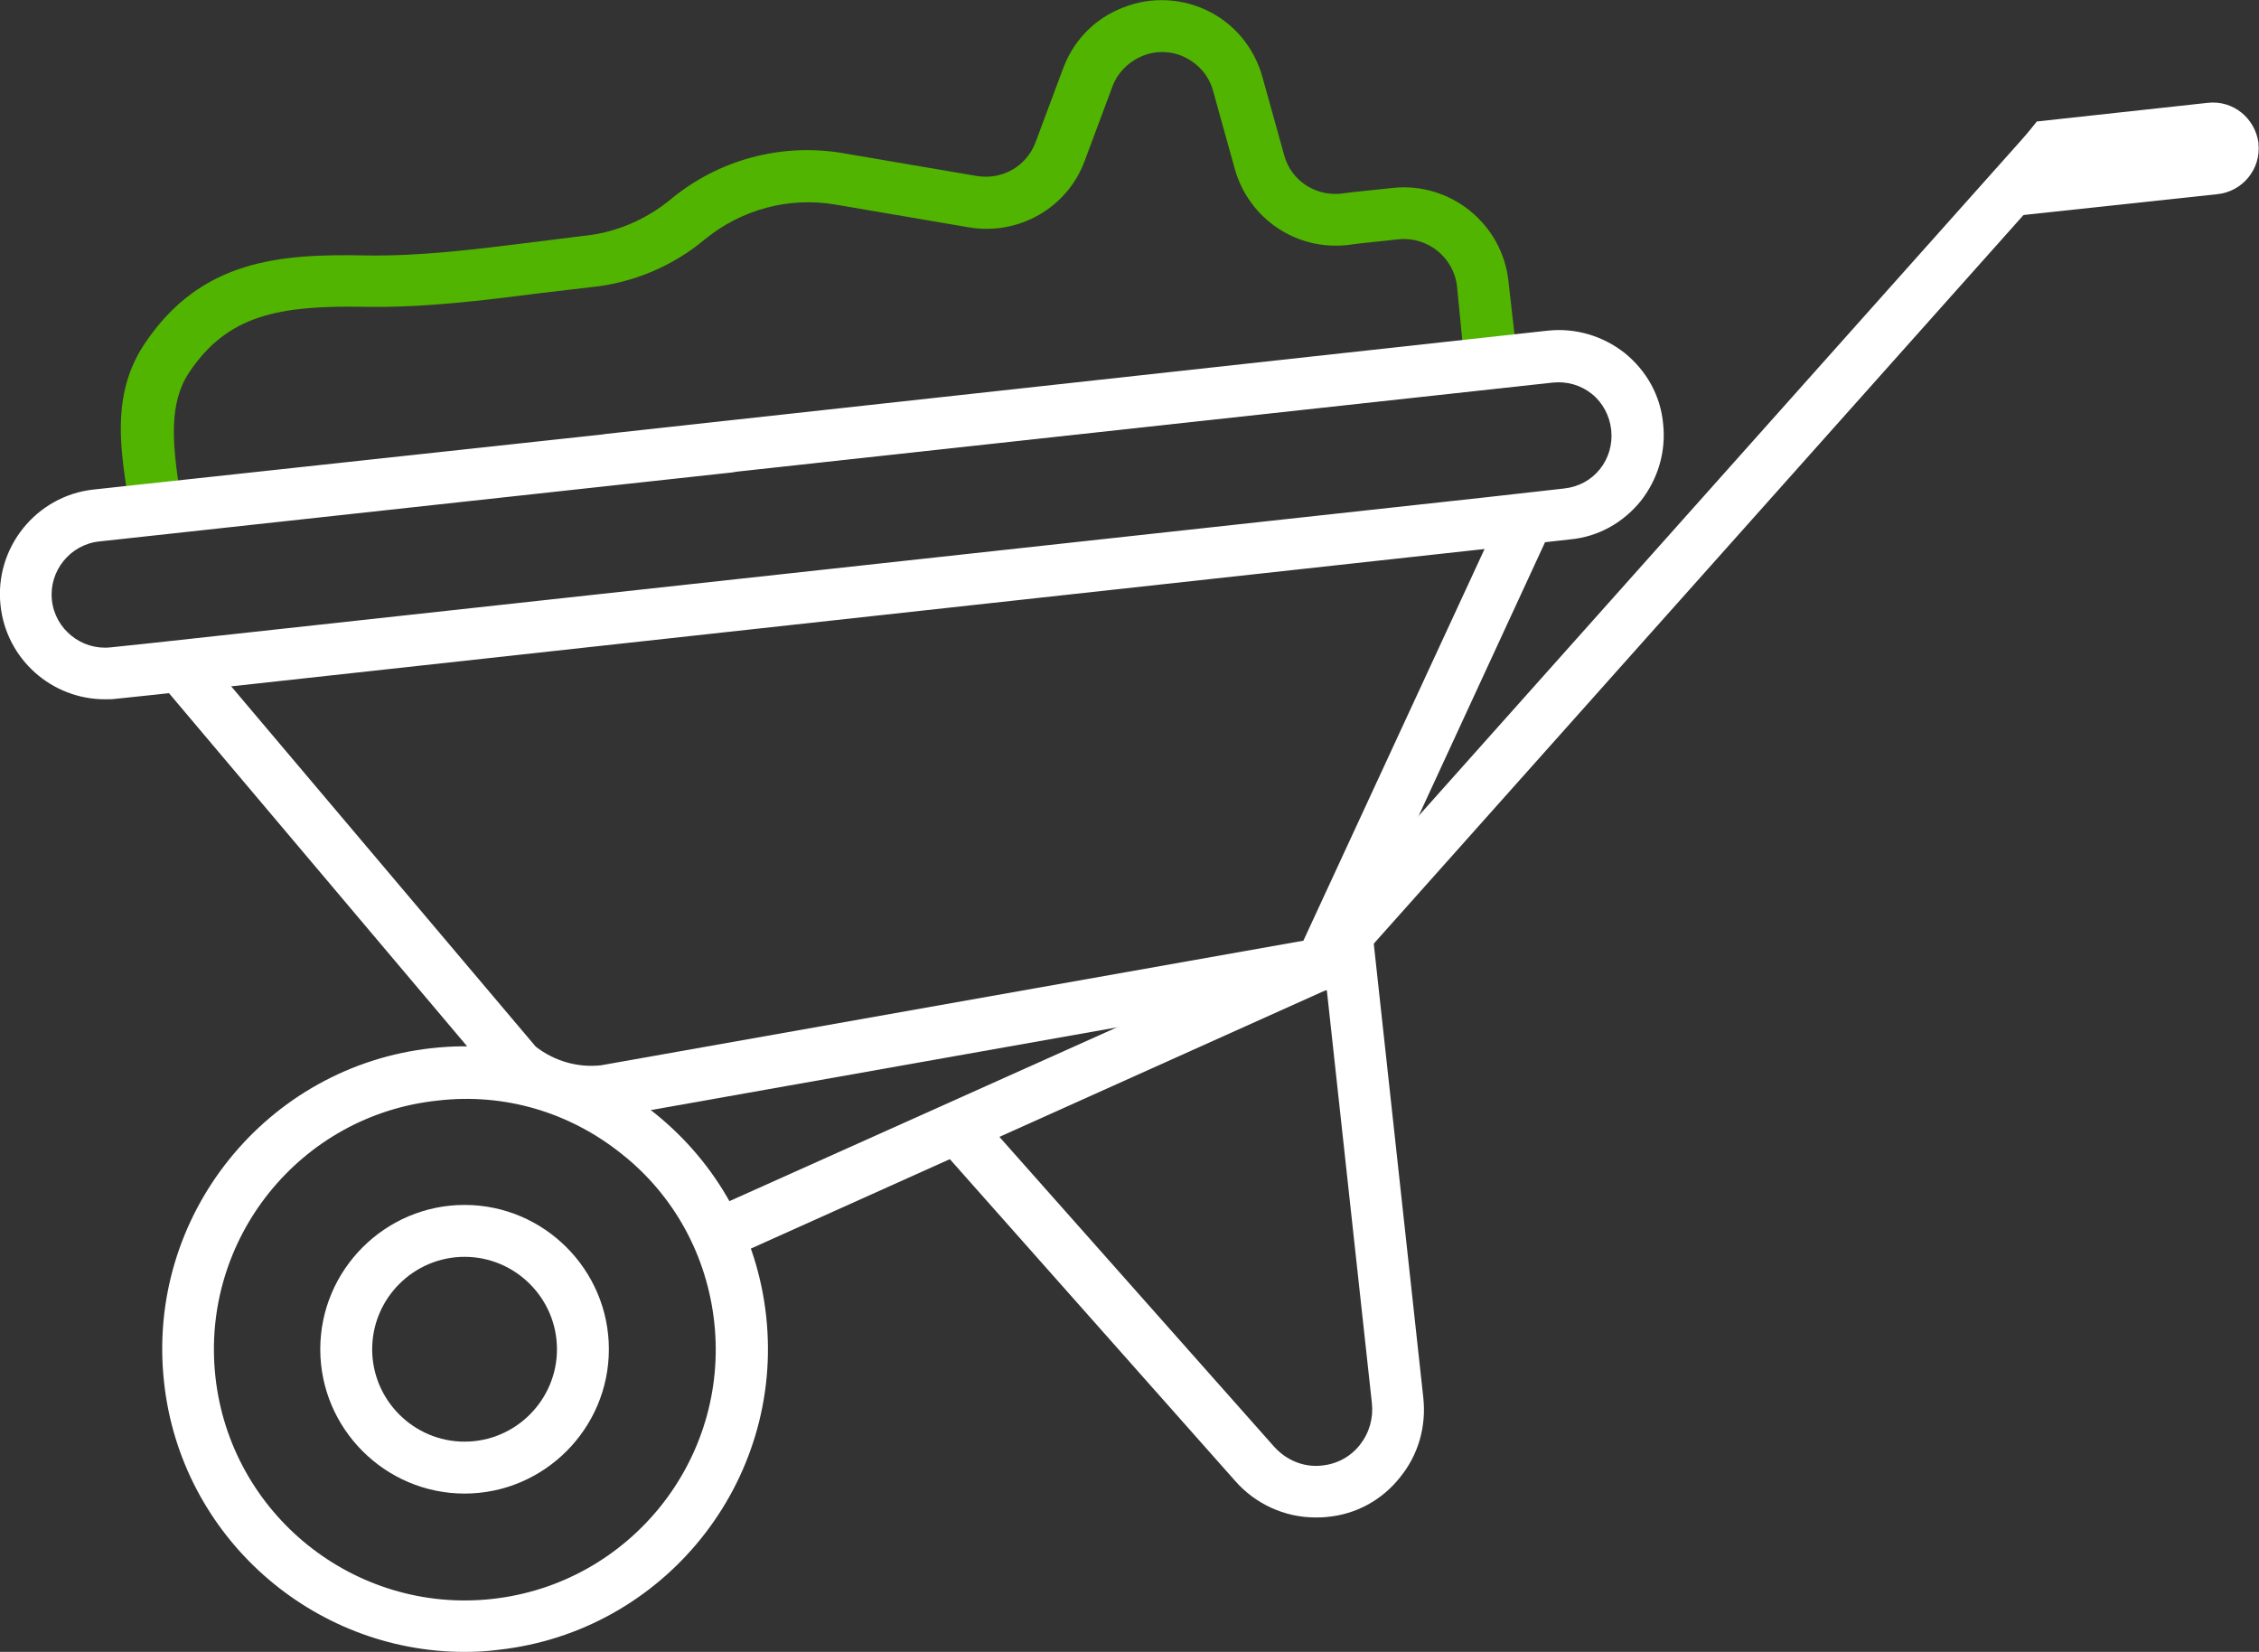 <?xml version="1.0" encoding="UTF-8"?>
<!-- Generator: Adobe Illustrator 23.0.1, SVG Export Plug-In . SVG Version: 6.00 Build 0)  -->
<svg xmlns="http://www.w3.org/2000/svg" xmlns:xlink="http://www.w3.org/1999/xlink" version="1.1" id="Capa_1" x="0px" y="0px" viewBox="0 0 435.2 318.2" style="enable-background:new 0 0 435.2 318.2;" xml:space="preserve">
<rect x="0" y="0" width="435.2" height="318.2" fill="#333333" stroke="none"/>
<style type="text/css">
	.st0{fill:#FFFFFF;}
	.st1{fill:#50B400;}
</style>
<g>
	<g>
		<path class="st0" d="M425.9,24.7L395,28.1l-6.7,8.4l38.5-4.2c2.1-0.2,3.6-2.1,3.4-4.2C429.9,26,428,24.5,425.9,24.7z"></path>
		<path class="st0" d="M376.9,42.8l15.5-19.4l33-3.6c4.8-0.5,9,2.9,9.7,7.7v0.2c0.5,4.9-3.1,9.2-7.9,9.7L376.9,42.8z M426.3,27.3    C426.2,27.3,426.2,27.3,426.3,27.3L426.3,27.3z"></path>
	</g>
</g>
<g>
	<g>
		<g>
			<g>
				<path class="st0" d="M253.4,292.3c-5.9,0-11.6-2.6-15.5-7.1l-58-65.4l7.5-6.6l58,65.4c2.4,2.7,5.8,4.1,9.3,3.7      c2.9-0.3,5.5-1.7,7.3-4s2.6-5.1,2.3-8l-9.9-90.7l9.9-1.1l9.9,90.7c0.6,5.5-0.9,11-4.5,15.4c-3.5,4.4-8.5,7.1-14,7.6      C254.9,292.3,254.1,292.3,253.4,292.3z"></path>
			</g>
		</g>
	</g>
</g>
<g>
	<path class="st0" d="M114,215.4c-6.3,0-12.5-2.2-17.4-6.2l-0.4-0.3L30,130.5l7.6-6.5l65.6,77.6c3.6,2.8,8.1,4.1,12.6,3.6l135.3-24   l39.6-85.6l9.1,4.2L258,190.3l-140.9,25C116,215.4,115,215.4,114,215.4z"></path>
</g>
<g>
	<g>
		<path class="st1" d="M25.6,103.3L25,98.4c-0.2-1.4-0.4-2.7-0.6-4.1c-1.3-8.8-2.7-18.8,3.4-28c10.9-16.4,26.3-17.4,42.5-17.1    c10.6,0.2,21.5-1.2,32-2.5c3.4-0.4,6.9-0.9,10.4-1.3c5.9-0.6,11.8-3.1,16.5-7c9.3-7.7,21.4-10.9,33.2-8.9l25.8,4.4    c4.9,0.8,9.6-1.9,11.3-6.5l5.3-14.2c1.9-5.1,5.6-9.1,10.5-11.3c5.4-2.5,11.6-2.5,17,0s9.3,7.2,10.9,12.9l4.2,15.1    c1.3,4.8,5.9,7.9,10.9,7.4l2.4-0.3l7.6-0.8c11.1-1.2,21.1,6.9,22.3,17.9l2.3,20.2L139,91.1c-2.7,0.3-5.2-1.7-5.5-4.4    s1.7-4.2,4.4-4.5l143.9-15.8l-1.1-11.2c-0.6-5.6-5.7-9.7-11.3-9.1l-7.5,0.8l-2.3,0.3c-9.9,1.1-19-5.1-21.7-14.6l-4.2-15.1    c-0.8-2.9-2.8-5.2-5.5-6.5s-5.9-1.3-8.6,0c-2.4,1.1-4.4,3.2-5.3,5.7L209,30.9c-3.3,9.1-12.7,14.5-22.3,12.9l-25.8-4.4    c-8.9-1.5-18,0.9-25.1,6.7c-6.2,5.2-13.9,8.4-21.8,9.2c-3.3,0.4-6.8,0.8-10.2,1.2c-10.9,1.4-22.2,2.8-33.5,2.6    c-16.7-0.3-26.5,1.6-33.9,12.7c-3.9,5.9-3.1,13.6-2,21.4l33-3.6c2.7-0.3,5.2,0.7,5.5,3.4s-1.7,5.2-4.4,5.5L25.6,103.3z"></path>
	</g>
</g>
<g>
	<path class="st0" d="M20.2,134.7c-10.2,0-19-7.7-20.1-18.1C-1.1,105.5,7,95.5,18,94.3l122-13.2c2.7-0.3,5.2,1.7,5.5,4.4   s-1.7,5.2-4.4,5.5l-122,13.3c-5.6,0.6-9.7,5.7-9.1,11.3c0.6,5.6,5.7,9.7,11.3,9.1l7.6-0.8l257.3-28.1l15.1-1.7   c2.8-0.3,5.2-1.6,6.9-3.7c1.7-2.1,2.5-4.8,2.2-7.6c-0.3-2.7-1.6-5.2-3.7-6.9s-4.8-2.5-7.6-2.2L117.7,93.5c-2.7,0.3-5.2-1.7-5.5-4.4   s1.7-5.2,4.4-5.5l181.5-19.9c5.4-0.6,10.7,1,14.9,4.3c4.2,3.4,6.9,8.2,7.4,13.6c0.6,5.4-1,10.7-4.3,14.9c-3.4,4.2-8.2,6.9-13.6,7.4   l-15.1,1.7L30,133.8l-7.6,0.8C21.7,134.7,21,134.7,20.2,134.7z"></path>
</g>
<g>
	<polygon class="st0" points="140,242.6 136,233.4 251.5,181.6 391.9,24.2 399.3,30.8 257.5,189.8  "></polygon>
</g>
<g>
	<path class="st0" d="M89.5,318.2c-29.3,0-54.7-22.2-57.9-52l0,0c-3.5-32,19.7-60.8,51.6-64.3c15.5-1.7,30.7,2.7,42.9,12.5   c12.1,9.7,19.8,23.6,21.5,39.1c3.5,32-19.7,60.8-51.6,64.3C93.7,318.1,91.6,318.2,89.5,318.2z M41.5,265.2   c2.9,26.5,26.8,45.7,53.3,42.8c26.5-2.9,45.7-26.8,42.8-53.3c-1.4-12.8-7.7-24.4-17.8-32.4c-10.1-8.1-22.7-11.8-35.5-10.3   C57.8,214.8,38.6,238.7,41.5,265.2L41.5,265.2z"></path>
</g>
<g>
	<g>
		<path class="st0" d="M89.5,287.7c-15.3,0-27.8-12.5-27.8-27.8s12.5-27.8,27.8-27.8c15.3,0,27.8,12.5,27.8,27.8    S104.8,287.7,89.5,287.7z M89.5,242.1c-9.8,0-17.8,8-17.8,17.8c0,9.8,8,17.8,17.8,17.8s17.8-8,17.8-17.8    C107.3,250.1,99.3,242.1,89.5,242.1z"></path>
	</g>
</g>
</svg>
